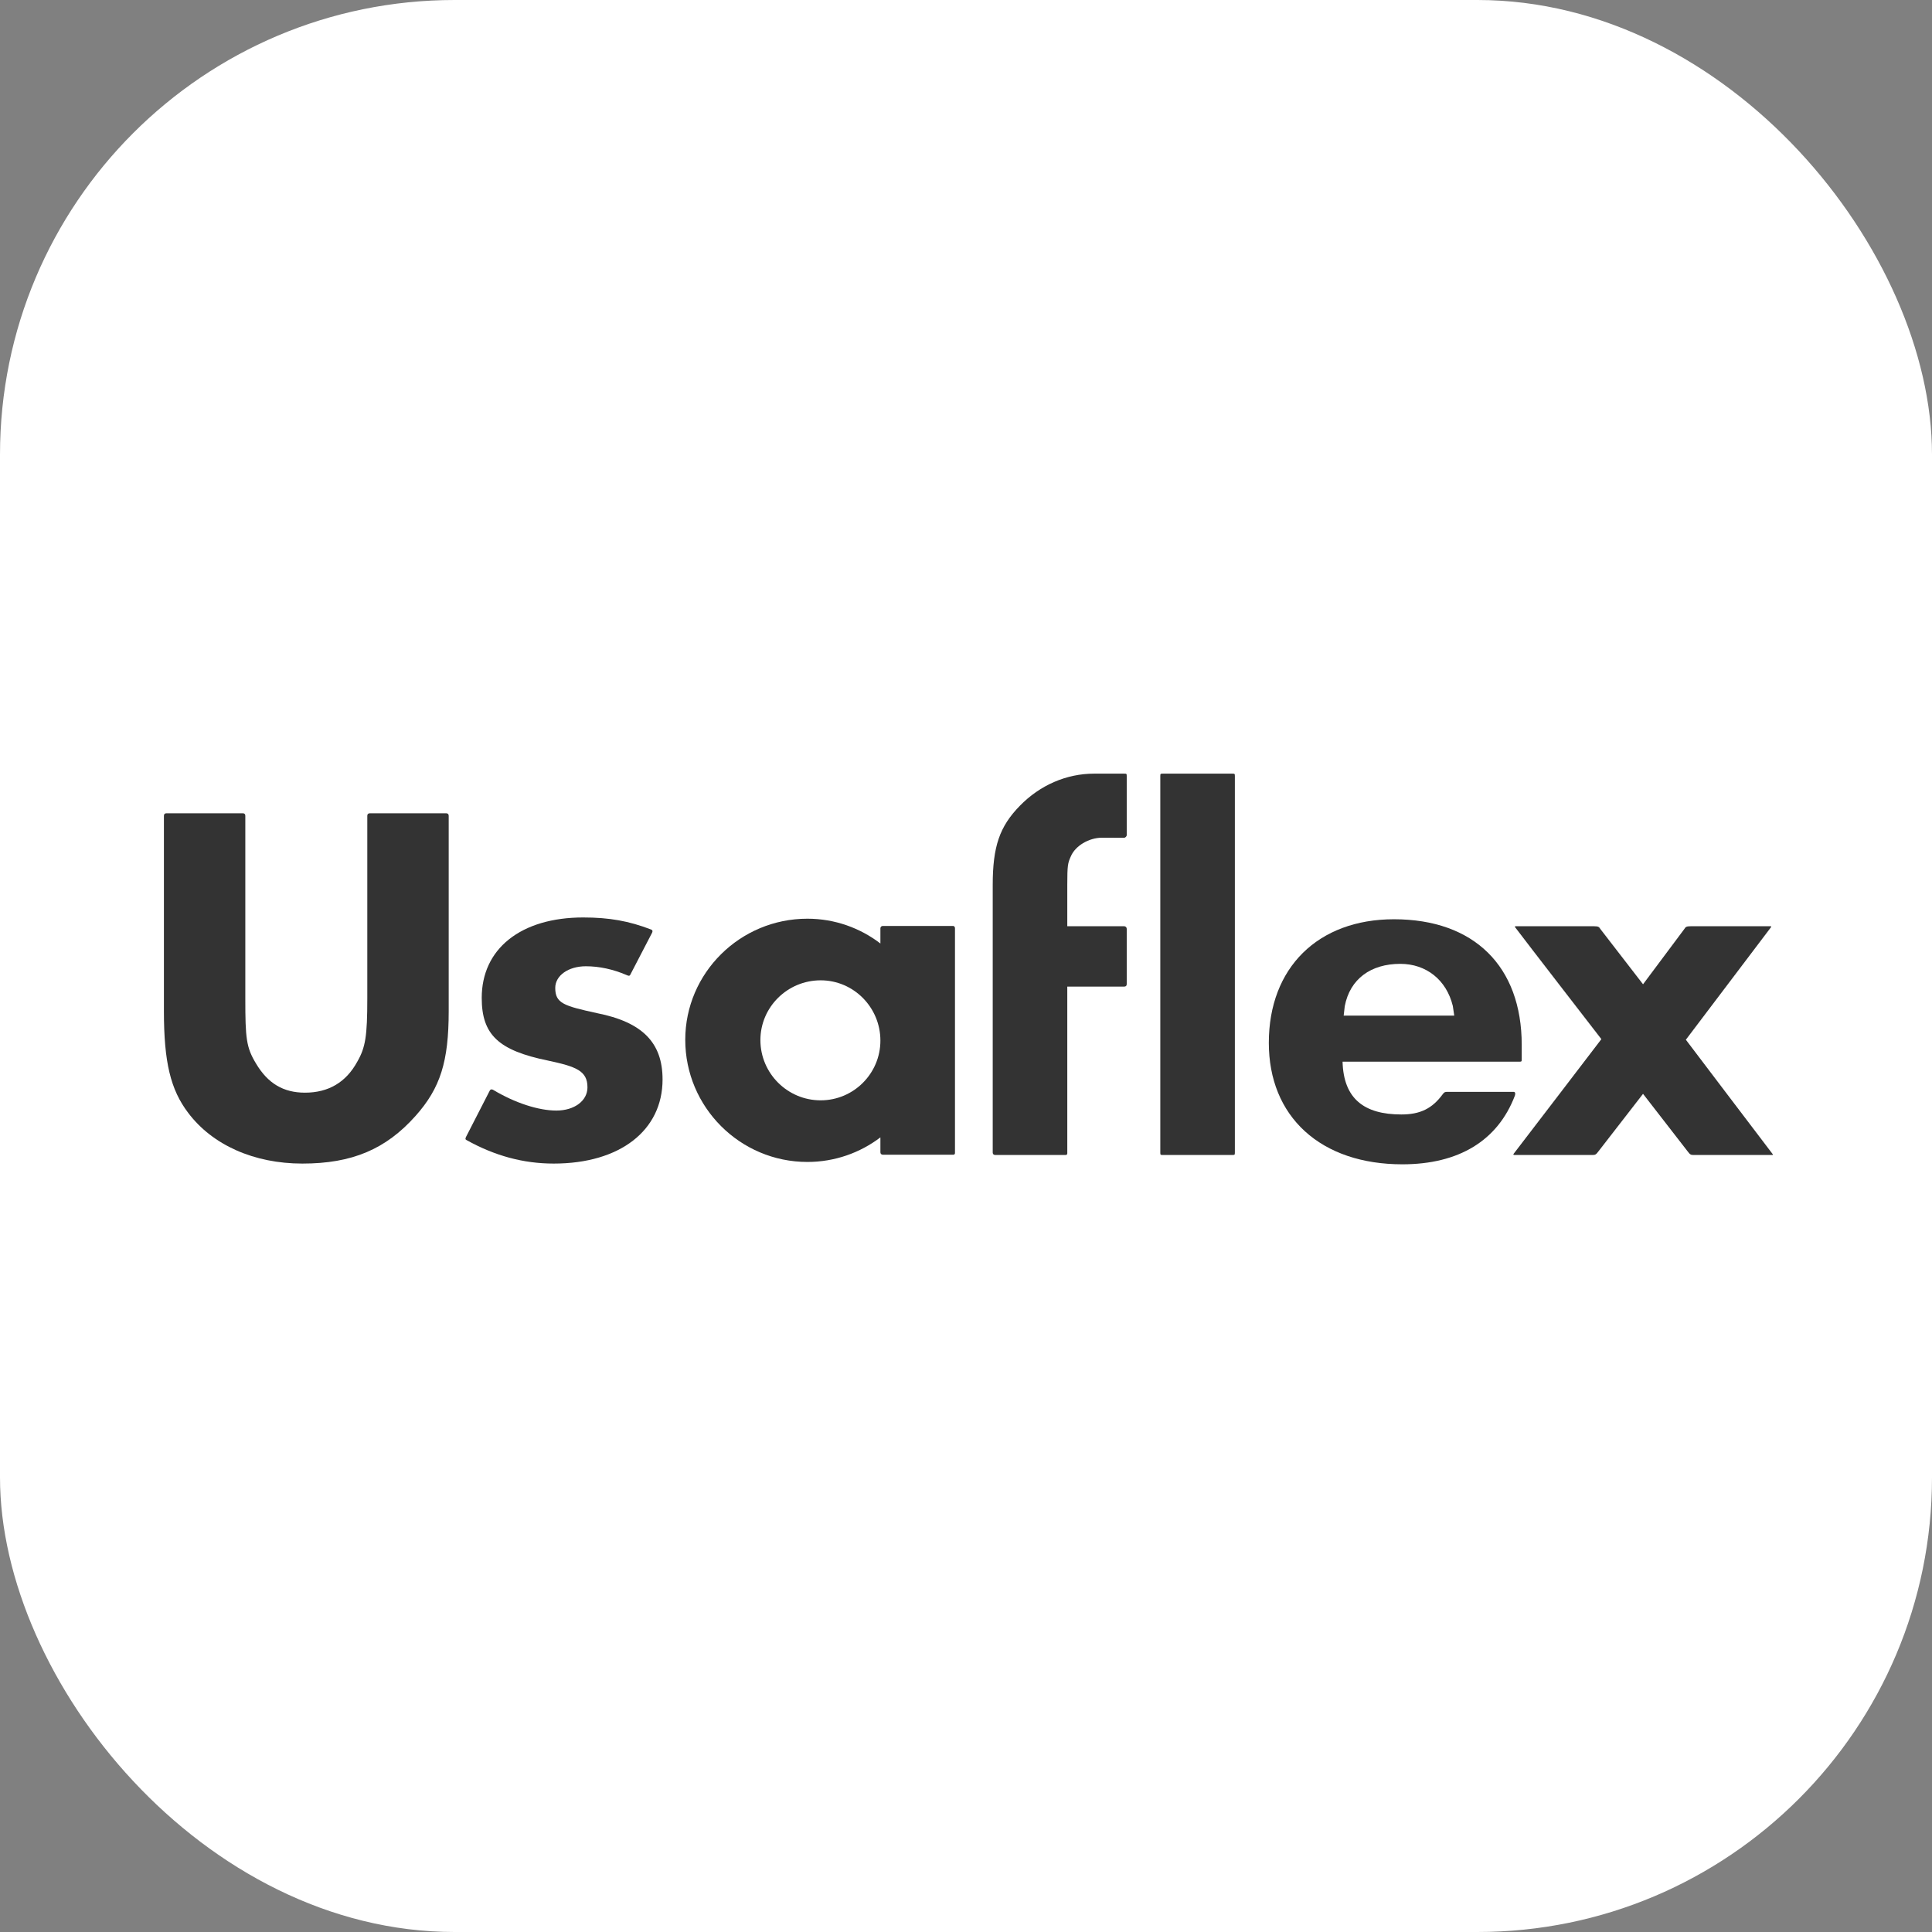 <svg width="170" height="170" viewBox="0 0 170 170" fill="none" xmlns="http://www.w3.org/2000/svg">
<rect x="0" y="0" width="170" height="170" fill="#808080" stroke="none"/>
<rect width="170" height="170" rx="40" fill="white"/>
<path d="M39.255 71.562H32.549C32.395 71.562 32.319 71.637 32.319 71.788V87.853C32.319 91.175 32.16 92.166 31.434 93.426C30.45 95.231 28.903 96.146 26.837 96.146C24.935 96.146 23.565 95.33 22.527 93.582C21.662 92.156 21.586 91.347 21.586 87.853V71.788C21.586 71.635 21.515 71.562 21.36 71.562H14.649C14.5 71.562 14.423 71.636 14.423 71.788V88.964C14.423 93.448 15.002 95.875 16.56 97.923C18.698 100.759 22.359 102.385 26.605 102.385C30.974 102.385 33.957 101.126 36.58 98.175C38.749 95.733 39.482 93.409 39.482 88.964V71.788C39.482 71.639 39.405 71.562 39.255 71.562Z" fill="#333333"/>
<path d="M52.521 89.146C49.617 88.51 48.857 88.287 48.857 86.927C48.857 85.841 50.013 85.023 51.547 85.023C52.726 85.023 53.931 85.282 55.127 85.792L55.149 85.801C55.241 85.847 55.302 85.857 55.336 85.857C55.402 85.857 55.437 85.81 55.447 85.794L55.445 85.797L57.378 82.073C57.465 81.885 57.369 81.825 57.31 81.797C55.343 81.038 53.605 80.729 51.316 80.729C48.617 80.729 46.353 81.399 44.77 82.667C43.211 83.915 42.388 85.692 42.388 87.807C42.388 91.04 43.856 92.431 48.21 93.32C50.684 93.85 51.692 94.212 51.692 95.677C51.692 96.861 50.541 97.72 48.955 97.72C47.375 97.72 45.3 97.042 43.396 95.9C43.34 95.863 43.176 95.804 43.096 95.964L41.014 100.023C40.911 100.223 40.969 100.269 41.032 100.307C43.539 101.705 46.055 102.385 48.724 102.385C54.541 102.385 58.3 99.48 58.3 94.983C58.3 91.736 56.52 89.937 52.521 89.146Z" fill="#333333"/>
<path d="M118.328 88.533C118.788 86.133 120.628 84.811 123.212 84.811C125.505 84.811 127.277 86.229 127.835 88.513L127.962 89.365H118.232L118.328 88.533ZM133.195 96.073H127.338C127.143 96.073 127.066 96.114 126.941 96.291C126.015 97.55 124.962 98.064 123.305 98.064C120.033 98.064 118.222 96.682 118.135 93.419H133.706C133.889 93.417 133.899 93.397 133.899 93.194L133.899 91.946C133.899 85.021 129.696 80.887 122.657 80.887C115.968 80.887 111.646 85.155 111.646 91.761C111.646 94.956 112.743 97.646 114.818 99.54C116.904 101.444 119.871 102.45 123.397 102.45C128.371 102.45 131.795 100.358 133.297 96.408C133.364 96.222 133.319 96.073 133.195 96.073Z" fill="#333333"/>
<path d="M108.433 68.074H102.322C102.107 68.074 102.097 68.085 102.097 68.299V101.403C102.097 101.618 102.107 101.629 102.322 101.629H108.433C108.647 101.629 108.658 101.618 108.658 101.403V68.299C108.658 68.085 108.647 68.074 108.433 68.074Z" fill="#333333"/>
<path d="M98.918 68.074H96.279C93.84 68.074 91.514 69.081 89.731 70.91C87.951 72.733 87.351 74.493 87.351 77.883V101.403C87.351 101.613 87.522 101.629 87.574 101.629H93.779C93.779 101.629 93.913 101.633 93.913 101.48C93.913 101.205 93.912 86.813 93.912 86.813H98.918C99.068 86.813 99.143 86.74 99.143 86.584V81.726C99.143 81.603 99.041 81.501 98.918 81.501H93.912V77.883C93.912 76.121 93.96 75.942 94.225 75.354C94.609 74.432 95.814 73.711 96.971 73.711C96.971 73.711 98.742 73.717 98.903 73.717C99.021 73.717 99.143 73.595 99.143 73.478V68.299C99.143 68.085 99.132 68.074 98.918 68.074Z" fill="#333333"/>
<path d="M72.212 96.82C69.288 96.82 66.909 94.441 66.909 91.517C66.909 88.618 69.288 86.26 72.212 86.26C75.11 86.26 77.468 88.639 77.468 91.564C77.468 94.462 75.11 96.82 72.212 96.82ZM83.88 81.476H77.695C77.524 81.476 77.468 81.604 77.468 81.68V83.02C75.681 81.652 73.455 80.838 71.044 80.838C65.118 80.838 60.297 85.618 60.297 91.493C60.297 97.42 65.118 102.242 71.044 102.242C73.455 102.242 75.681 101.436 77.468 100.08V101.379C77.468 101.588 77.639 101.604 77.691 101.604H83.896C83.896 101.604 84.03 101.608 84.03 101.455V81.68C84.03 81.499 83.88 81.476 83.88 81.476Z" fill="#333333"/>
<path d="M155.972 101.542C155.617 101.089 148.342 91.487 148.342 91.487C148.342 91.487 155.025 82.665 155.837 81.582C155.864 81.544 155.852 81.501 155.806 81.501H148.78C148.362 81.501 148.316 81.573 148.205 81.748C148.177 81.792 144.574 86.609 144.574 86.609C144.574 86.609 140.849 81.792 140.821 81.748C140.711 81.573 140.665 81.501 140.247 81.501H133.35C133.316 81.501 133.283 81.542 133.307 81.575C134.123 82.665 140.908 91.436 140.908 91.436C140.908 91.436 133.531 101.089 133.175 101.542C133.148 101.577 133.173 101.629 133.238 101.629H140.113C140.358 101.629 140.432 101.615 140.683 101.268L144.573 96.249L148.464 101.267C148.715 101.615 148.79 101.629 149.034 101.629H155.972C156.018 101.629 155.999 101.577 155.972 101.542Z" fill="#333333"/>
</svg>
